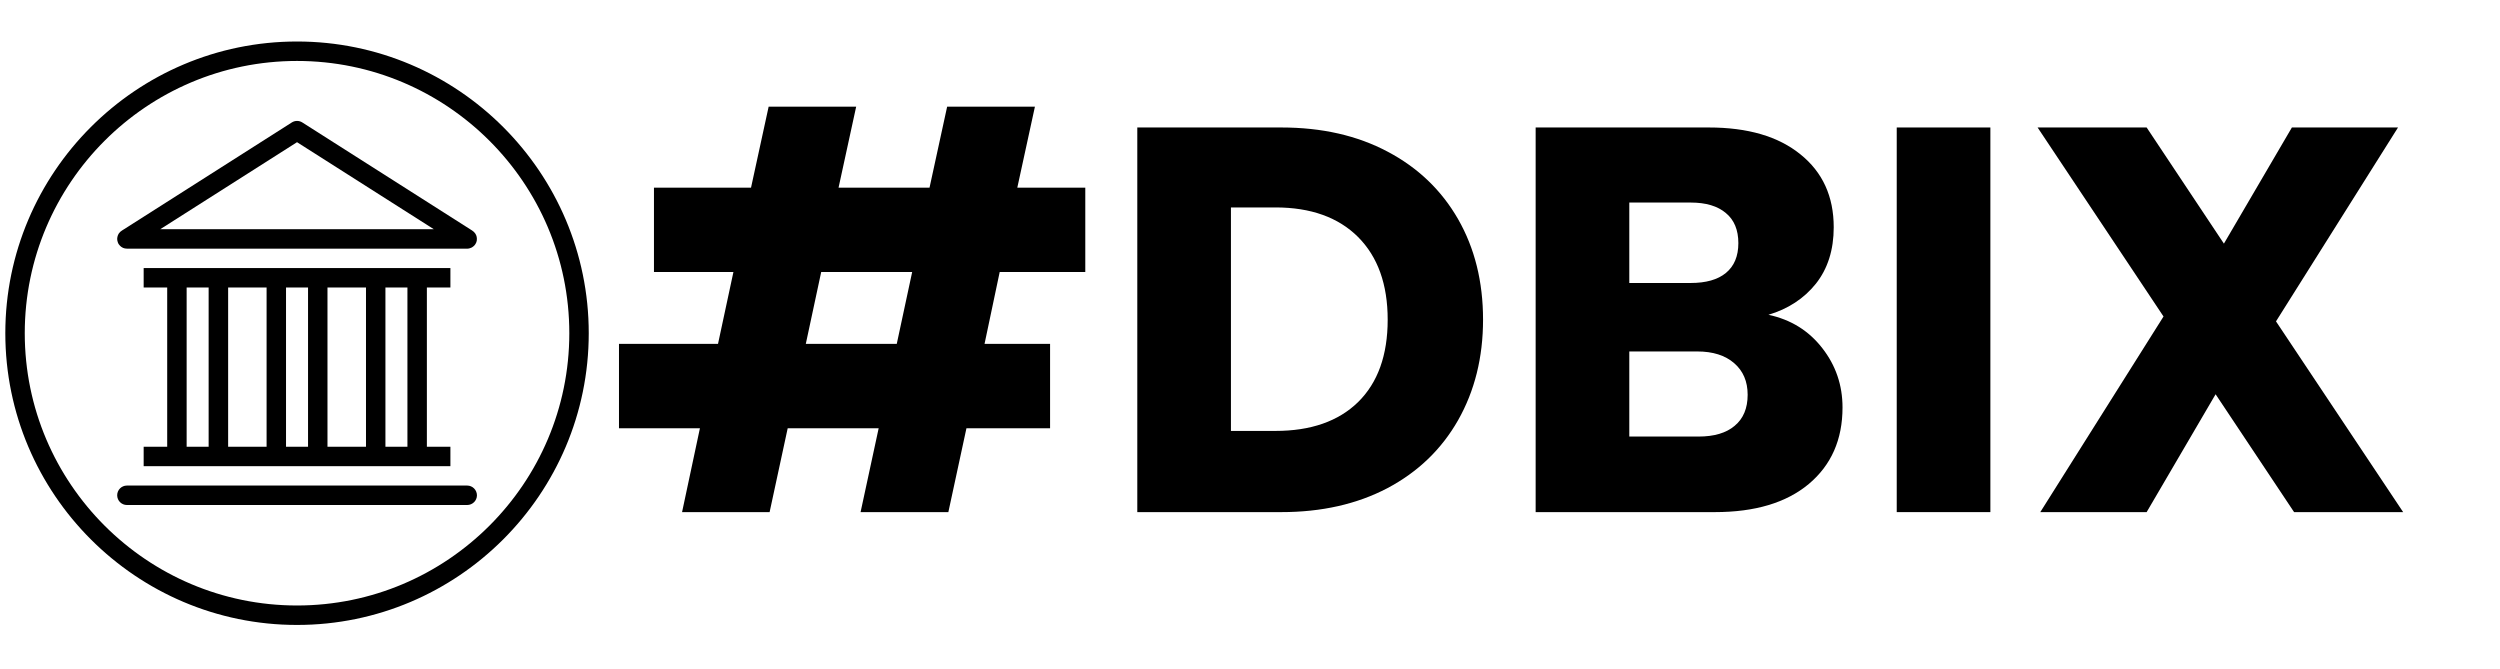 <svg xmlns="http://www.w3.org/2000/svg" xmlns:xlink="http://www.w3.org/1999/xlink" width="213" viewBox="0 0 159.75 42.75" height="57" preserveAspectRatio="xMidYMid meet"><defs><g></g><clipPath id="eaf13cc704"><path d="M 0.34 2.652 L 37.621 2.652 L 37.621 39.934 L 0.34 39.934 Z M 0.34 2.652 " clip-rule="nonzero"></path></clipPath></defs><g fill="#000000" fill-opacity="1"><g transform="translate(38.85, 32.724)"><g><path d="M 25.031 -15.344 L 24.062 -10.75 L 28.25 -10.75 L 28.25 -5.359 L 22.906 -5.359 L 21.75 0 L 16.141 0 L 17.297 -5.359 L 11.484 -5.359 L 10.328 0 L 4.734 0 L 5.875 -5.359 L 0.703 -5.359 L 0.703 -10.75 L 7.031 -10.75 L 8.016 -15.344 L 2.938 -15.344 L 2.938 -20.734 L 9.141 -20.734 L 10.266 -25.906 L 15.859 -25.906 L 14.734 -20.734 L 20.547 -20.734 L 21.672 -25.906 L 27.281 -25.906 L 26.156 -20.734 L 30.5 -20.734 L 30.5 -15.344 Z M 19.438 -15.344 L 13.625 -15.344 L 12.641 -10.75 L 18.453 -10.75 Z M 19.438 -15.344 "></path></g></g></g><g fill="#000000" fill-opacity="1"><g transform="translate(70.501, 32.724)"><g><path d="M 11.375 -24.578 C 13.969 -24.578 16.234 -24.062 18.172 -23.031 C 20.109 -22.008 21.609 -20.57 22.672 -18.719 C 23.734 -16.863 24.266 -14.723 24.266 -12.297 C 24.266 -9.891 23.734 -7.75 22.672 -5.875 C 21.609 -4.008 20.102 -2.562 18.156 -1.531 C 16.207 -0.508 13.945 0 11.375 0 L 2.172 0 L 2.172 -24.578 Z M 11 -5.188 C 13.258 -5.188 15.02 -5.801 16.281 -7.031 C 17.539 -8.27 18.172 -10.023 18.172 -12.297 C 18.172 -14.555 17.539 -16.316 16.281 -17.578 C 15.02 -18.836 13.258 -19.469 11 -19.469 L 8.156 -19.469 L 8.156 -5.188 Z M 11 -5.188 "></path></g></g></g><g fill="#000000" fill-opacity="1"><g transform="translate(95.956, 32.724)"><g><path d="M 17.047 -12.609 C 18.473 -12.305 19.617 -11.598 20.484 -10.484 C 21.348 -9.379 21.781 -8.113 21.781 -6.688 C 21.781 -4.633 21.062 -3.004 19.625 -1.797 C 18.188 -0.598 16.188 0 13.625 0 L 2.172 0 L 2.172 -24.578 L 13.234 -24.578 C 15.734 -24.578 17.688 -24.004 19.094 -22.859 C 20.508 -21.723 21.219 -20.172 21.219 -18.203 C 21.219 -16.754 20.836 -15.551 20.078 -14.594 C 19.316 -13.645 18.305 -12.984 17.047 -12.609 Z M 8.156 -14.641 L 12.078 -14.641 C 13.055 -14.641 13.805 -14.852 14.328 -15.281 C 14.859 -15.719 15.125 -16.352 15.125 -17.188 C 15.125 -18.031 14.859 -18.672 14.328 -19.109 C 13.805 -19.555 13.055 -19.781 12.078 -19.781 L 8.156 -19.781 Z M 12.578 -4.828 C 13.578 -4.828 14.348 -5.055 14.891 -5.516 C 15.441 -5.973 15.719 -6.633 15.719 -7.5 C 15.719 -8.352 15.43 -9.023 14.859 -9.516 C 14.285 -10.016 13.5 -10.266 12.5 -10.266 L 8.156 -10.266 L 8.156 -4.828 Z M 12.578 -4.828 "></path></g></g></g><g fill="#000000" fill-opacity="1"><g transform="translate(119.029, 32.724)"><g><path d="M 8.156 -24.578 L 8.156 0 L 2.172 0 L 2.172 -24.578 Z M 8.156 -24.578 "></path></g></g></g><g fill="#000000" fill-opacity="1"><g transform="translate(129.358, 32.724)"><g><path d="M 17.234 0 L 12.219 -7.531 L 7.812 0 L 1.016 0 L 8.891 -12.5 L 0.844 -24.578 L 7.812 -24.578 L 12.75 -17.156 L 17.094 -24.578 L 23.875 -24.578 L 16.078 -12.188 L 24.203 0 Z M 17.234 0 "></path></g></g></g><path fill="#000000" d="M 9.18 28.547 L 9.18 29.789 L 28.781 29.789 L 28.781 28.547 L 27.277 28.547 L 27.277 18.371 L 28.781 18.371 L 28.781 17.129 L 9.18 17.129 L 9.18 18.371 L 10.684 18.371 L 10.684 28.547 Z M 14.578 28.547 L 14.578 18.371 L 17.035 18.371 L 17.035 28.547 Z M 20.926 28.547 L 20.926 18.371 L 23.387 18.371 L 23.387 28.547 Z M 26.035 18.371 L 26.035 28.547 L 24.629 28.547 L 24.629 18.371 Z M 19.684 18.371 L 19.684 28.547 L 18.277 28.547 L 18.277 18.371 Z M 11.926 18.371 L 13.332 18.371 L 13.332 28.547 L 11.926 28.547 Z M 11.926 18.371 " fill-opacity="1" fill-rule="nonzero"></path><path fill="#000000" d="M 29.852 31.027 L 8.109 31.027 C 7.766 31.027 7.488 31.305 7.488 31.648 C 7.488 31.992 7.766 32.27 8.109 32.27 L 29.852 32.27 C 30.195 32.27 30.477 31.992 30.477 31.648 C 30.473 31.305 30.195 31.027 29.852 31.027 Z M 29.852 31.027 " fill-opacity="1" fill-rule="nonzero"></path><path fill="#000000" d="M 30.465 15.184 C 30.465 15.168 30.465 15.152 30.461 15.137 C 30.457 15.117 30.449 15.098 30.441 15.078 C 30.434 15.059 30.43 15.039 30.426 15.023 C 30.414 15.004 30.406 14.988 30.395 14.969 C 30.387 14.953 30.379 14.934 30.367 14.918 C 30.355 14.902 30.344 14.887 30.328 14.875 C 30.316 14.855 30.305 14.84 30.289 14.824 C 30.277 14.816 30.266 14.805 30.25 14.793 C 30.234 14.777 30.215 14.762 30.191 14.75 C 30.191 14.746 30.188 14.746 30.188 14.742 L 19.316 7.824 C 19.113 7.695 18.852 7.695 18.648 7.824 L 7.777 14.742 C 7.773 14.746 7.773 14.746 7.77 14.75 C 7.75 14.762 7.73 14.777 7.711 14.793 C 7.699 14.805 7.684 14.812 7.672 14.824 C 7.66 14.84 7.645 14.855 7.633 14.875 C 7.621 14.887 7.605 14.902 7.594 14.918 C 7.586 14.934 7.578 14.953 7.566 14.969 C 7.559 14.988 7.547 15.004 7.539 15.023 C 7.531 15.039 7.527 15.059 7.52 15.078 C 7.516 15.098 7.508 15.117 7.504 15.137 C 7.5 15.152 7.5 15.168 7.496 15.184 C 7.492 15.211 7.488 15.234 7.488 15.262 C 7.488 15.262 7.488 15.266 7.488 15.27 C 7.488 15.281 7.492 15.293 7.492 15.309 C 7.492 15.332 7.496 15.359 7.5 15.383 C 7.504 15.402 7.508 15.418 7.516 15.438 C 7.52 15.457 7.523 15.48 7.535 15.5 C 7.543 15.52 7.555 15.539 7.562 15.562 C 7.57 15.574 7.578 15.59 7.586 15.602 C 7.586 15.605 7.59 15.605 7.59 15.609 C 7.602 15.625 7.617 15.645 7.633 15.66 C 7.645 15.676 7.656 15.691 7.668 15.703 C 7.68 15.715 7.691 15.723 7.703 15.734 C 7.723 15.75 7.738 15.77 7.762 15.781 C 7.77 15.789 7.781 15.793 7.789 15.797 C 7.812 15.812 7.84 15.828 7.863 15.84 C 7.875 15.844 7.891 15.848 7.902 15.852 C 7.926 15.859 7.953 15.871 7.98 15.875 C 7.992 15.879 8.004 15.879 8.016 15.879 C 8.047 15.883 8.074 15.887 8.102 15.887 C 8.105 15.887 8.105 15.891 8.109 15.891 L 29.852 15.891 C 29.902 15.891 29.949 15.883 29.996 15.871 C 30.008 15.867 30.02 15.863 30.031 15.859 C 30.062 15.852 30.098 15.84 30.125 15.824 C 30.141 15.816 30.152 15.809 30.168 15.801 C 30.195 15.785 30.223 15.766 30.25 15.742 C 30.262 15.734 30.273 15.727 30.281 15.715 C 30.316 15.684 30.348 15.648 30.371 15.605 C 30.375 15.605 30.375 15.602 30.379 15.602 C 30.387 15.59 30.391 15.574 30.398 15.559 C 30.41 15.539 30.422 15.52 30.43 15.5 C 30.438 15.48 30.441 15.457 30.449 15.438 C 30.453 15.418 30.461 15.402 30.465 15.383 C 30.469 15.359 30.469 15.332 30.469 15.309 C 30.473 15.293 30.473 15.281 30.473 15.266 C 30.473 15.266 30.473 15.262 30.473 15.262 C 30.473 15.234 30.469 15.211 30.465 15.184 Z M 18.98 9.086 L 27.719 14.645 L 10.242 14.645 Z M 18.98 9.086 " fill-opacity="1" fill-rule="nonzero"></path><g clip-path="url(#eaf13cc704)"><path fill="#000000" d="M 18.98 2.652 C 8.703 2.652 0.34 11.016 0.34 21.293 C 0.34 31.57 8.703 39.934 18.98 39.934 C 29.258 39.934 37.621 31.57 37.621 21.293 C 37.621 11.016 29.258 2.652 18.98 2.652 Z M 18.98 38.691 C 9.387 38.691 1.582 30.887 1.582 21.293 C 1.582 11.699 9.387 3.895 18.98 3.895 C 28.574 3.895 36.379 11.699 36.379 21.293 C 36.379 30.887 28.574 38.691 18.98 38.691 Z M 18.98 38.691 " fill-opacity="1" fill-rule="nonzero"></path></g></svg>